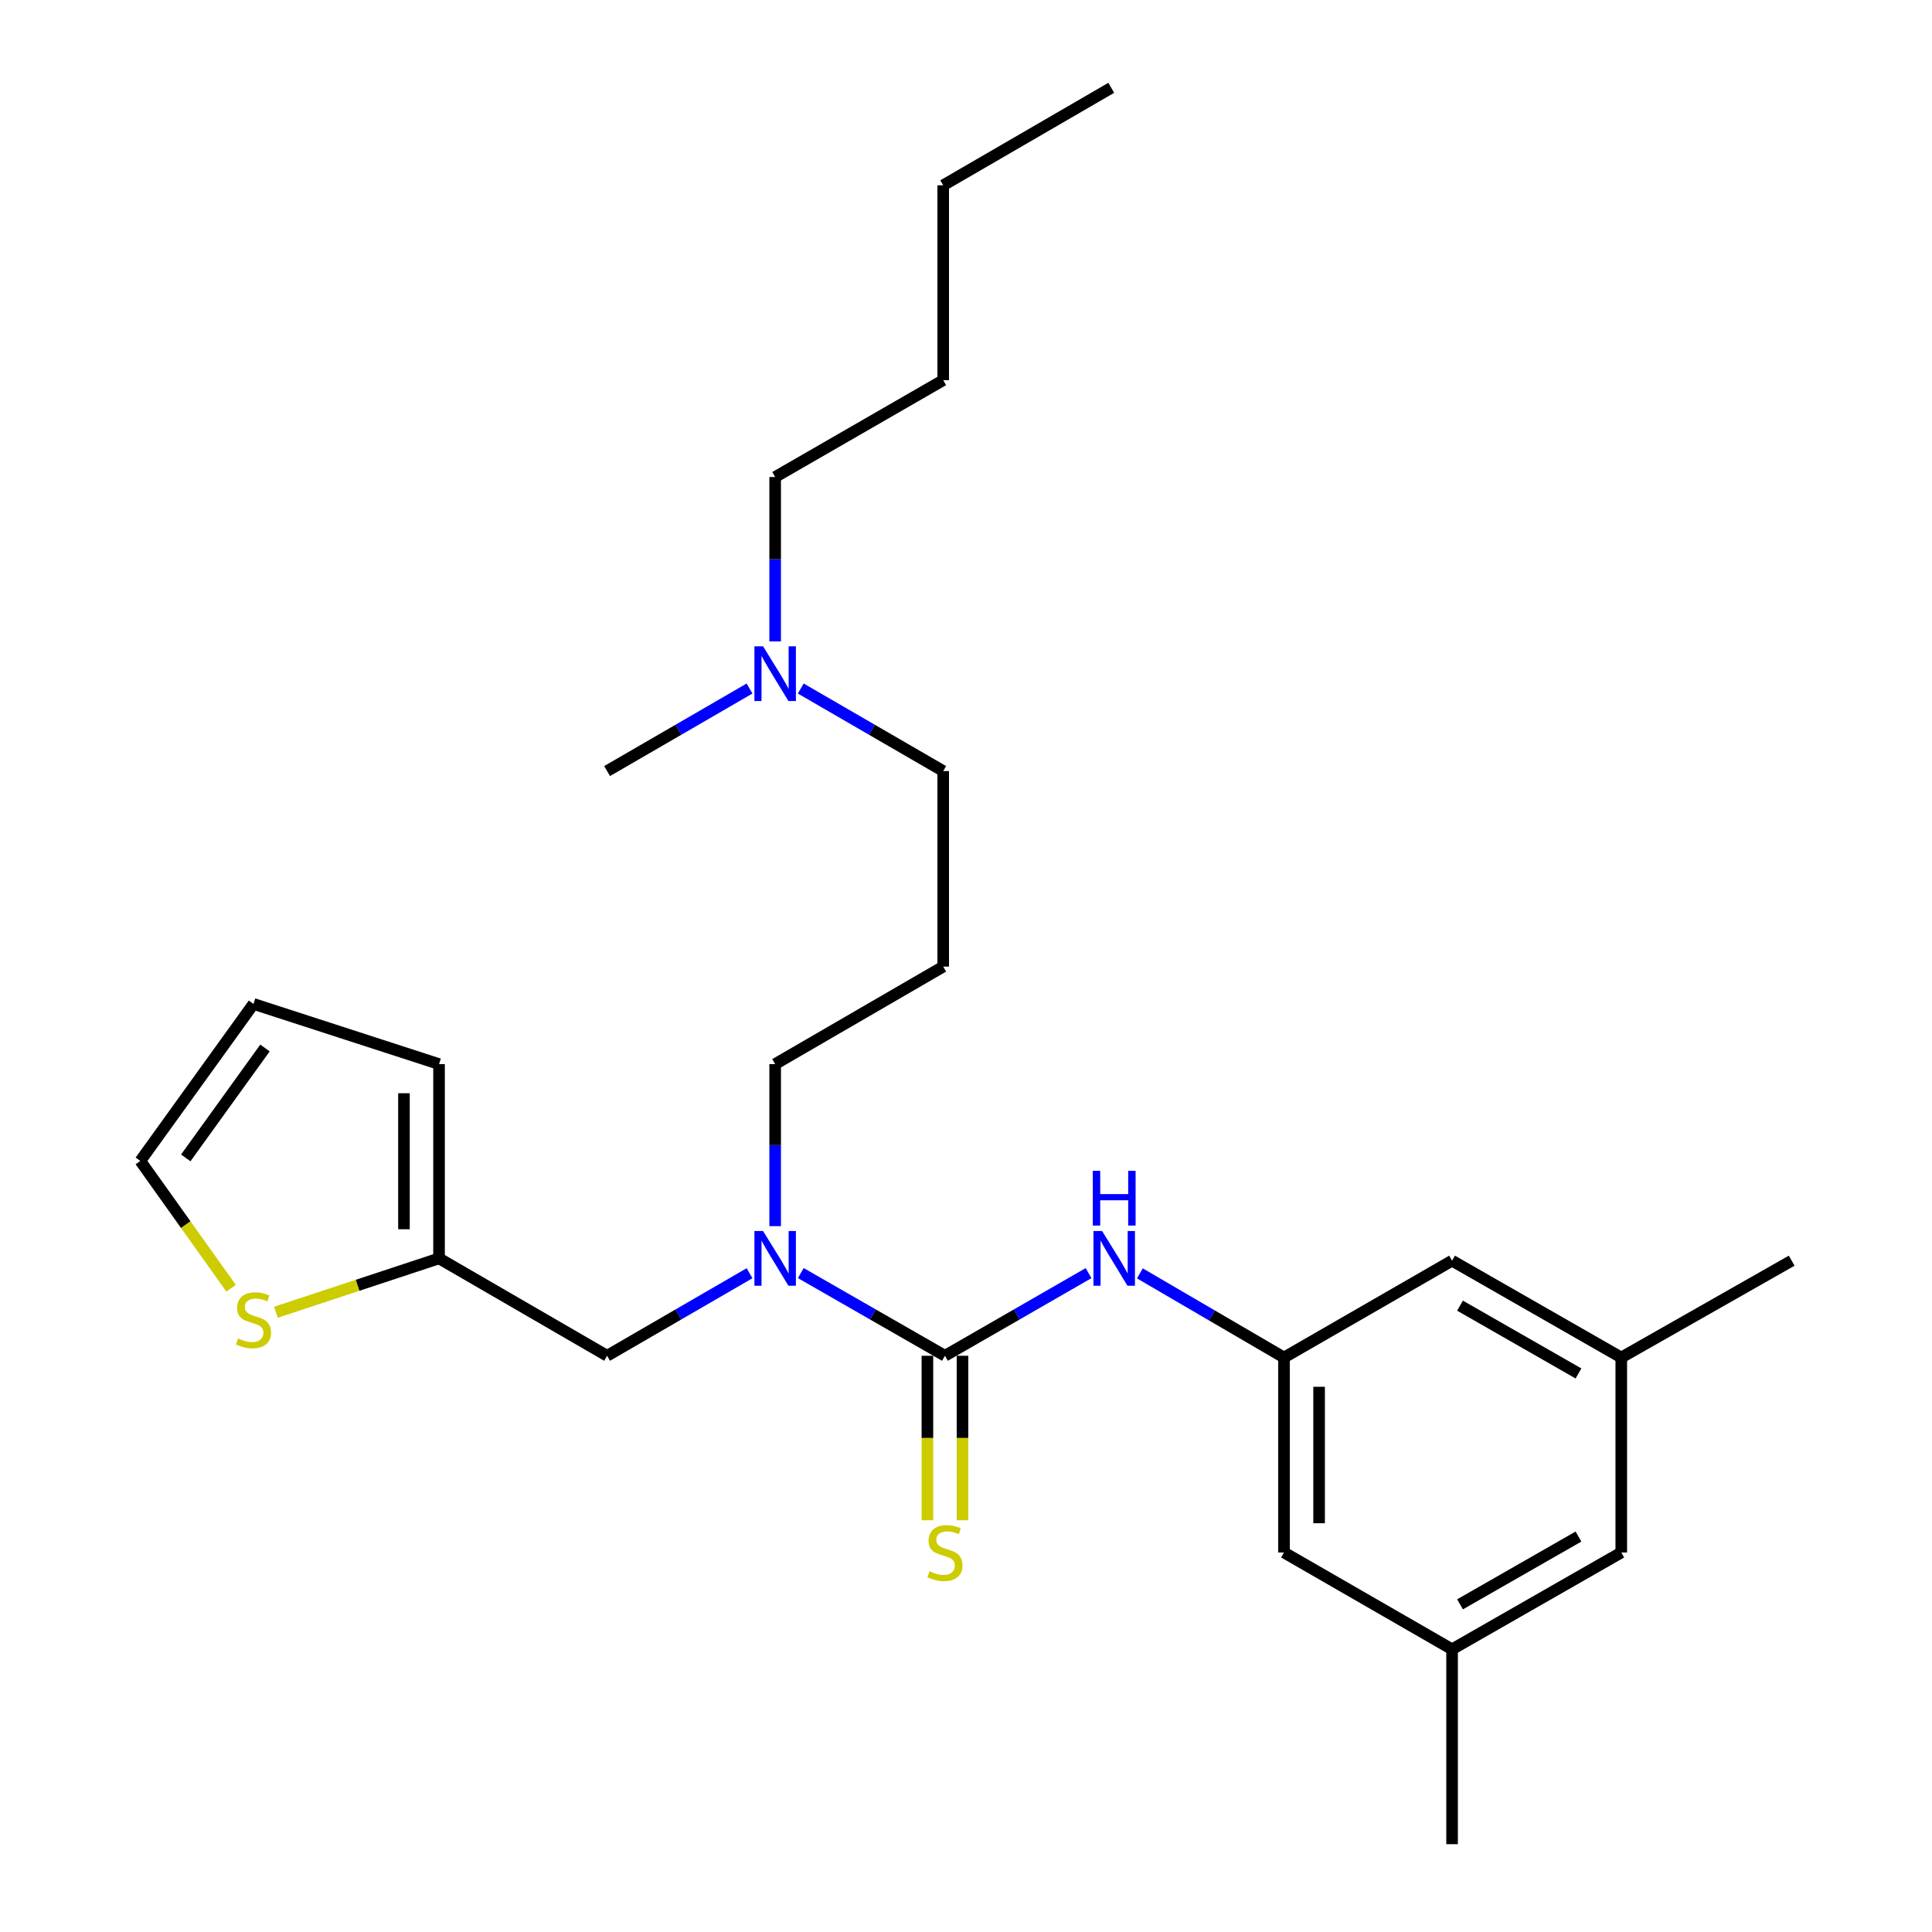 <?xml version='1.0' encoding='iso-8859-1'?>
<svg version='1.1' baseProfile='full'
              xmlns='http://www.w3.org/2000/svg'
                      xmlns:rdkit='http://www.rdkit.org/xml'
                      xmlns:xlink='http://www.w3.org/1999/xlink'
                  xml:space='preserve'
width='1000px' height='1000px' viewBox='0 0 1000 1000'>
<!-- END OF HEADER -->
<rect style='opacity:1.0;fill:#FFFFFF;stroke:none' width='1000' height='1000' x='0' y='0'> </rect>
<path class='bond-0' d='M 489.105,701.746 L 526.273,680.358' style='fill:none;fill-rule:evenodd;stroke:#000000;stroke-width:6px;stroke-linecap:butt;stroke-linejoin:miter;stroke-opacity:1' />
<path class='bond-0' d='M 526.273,680.358 L 563.441,658.971' style='fill:none;fill-rule:evenodd;stroke:#0000FF;stroke-width:6px;stroke-linecap:butt;stroke-linejoin:miter;stroke-opacity:1' />
<path class='bond-1' d='M 489.105,701.746 L 451.799,680.348' style='fill:none;fill-rule:evenodd;stroke:#000000;stroke-width:6px;stroke-linecap:butt;stroke-linejoin:miter;stroke-opacity:1' />
<path class='bond-1' d='M 451.799,680.348 L 414.493,658.95' style='fill:none;fill-rule:evenodd;stroke:#0000FF;stroke-width:6px;stroke-linecap:butt;stroke-linejoin:miter;stroke-opacity:1' />
<path class='bond-5' d='M 480.026,701.746 L 480.026,744.321' style='fill:none;fill-rule:evenodd;stroke:#000000;stroke-width:6px;stroke-linecap:butt;stroke-linejoin:miter;stroke-opacity:1' />
<path class='bond-5' d='M 480.026,744.321 L 480.026,786.896' style='fill:none;fill-rule:evenodd;stroke:#CCCC00;stroke-width:6px;stroke-linecap:butt;stroke-linejoin:miter;stroke-opacity:1' />
<path class='bond-5' d='M 498.184,701.746 L 498.184,744.321' style='fill:none;fill-rule:evenodd;stroke:#000000;stroke-width:6px;stroke-linecap:butt;stroke-linejoin:miter;stroke-opacity:1' />
<path class='bond-5' d='M 498.184,744.321 L 498.184,786.896' style='fill:none;fill-rule:evenodd;stroke:#CCCC00;stroke-width:6px;stroke-linecap:butt;stroke-linejoin:miter;stroke-opacity:1' />
<path class='bond-2' d='M 589.992,659.093 L 627.297,680.873' style='fill:none;fill-rule:evenodd;stroke:#0000FF;stroke-width:6px;stroke-linecap:butt;stroke-linejoin:miter;stroke-opacity:1' />
<path class='bond-2' d='M 627.297,680.873 L 664.602,702.653' style='fill:none;fill-rule:evenodd;stroke:#000000;stroke-width:6px;stroke-linecap:butt;stroke-linejoin:miter;stroke-opacity:1' />
<path class='bond-6' d='M 387.967,659.017 L 351.1,680.381' style='fill:none;fill-rule:evenodd;stroke:#0000FF;stroke-width:6px;stroke-linecap:butt;stroke-linejoin:miter;stroke-opacity:1' />
<path class='bond-6' d='M 351.1,680.381 L 314.233,701.746' style='fill:none;fill-rule:evenodd;stroke:#000000;stroke-width:6px;stroke-linecap:butt;stroke-linejoin:miter;stroke-opacity:1' />
<path class='bond-17' d='M 401.22,634.663 L 401.22,592.717' style='fill:none;fill-rule:evenodd;stroke:#0000FF;stroke-width:6px;stroke-linecap:butt;stroke-linejoin:miter;stroke-opacity:1' />
<path class='bond-17' d='M 401.22,592.717 L 401.22,550.772' style='fill:none;fill-rule:evenodd;stroke:#000000;stroke-width:6px;stroke-linecap:butt;stroke-linejoin:miter;stroke-opacity:1' />
<path class='bond-12' d='M 664.602,702.653 L 751.589,652.527' style='fill:none;fill-rule:evenodd;stroke:#000000;stroke-width:6px;stroke-linecap:butt;stroke-linejoin:miter;stroke-opacity:1' />
<path class='bond-13' d='M 664.602,702.653 L 664.602,803.562' style='fill:none;fill-rule:evenodd;stroke:#000000;stroke-width:6px;stroke-linecap:butt;stroke-linejoin:miter;stroke-opacity:1' />
<path class='bond-13' d='M 682.76,717.79 L 682.76,788.425' style='fill:none;fill-rule:evenodd;stroke:#000000;stroke-width:6px;stroke-linecap:butt;stroke-linejoin:miter;stroke-opacity:1' />
<path class='bond-3' d='M 227.246,651.337 L 314.233,701.746' style='fill:none;fill-rule:evenodd;stroke:#000000;stroke-width:6px;stroke-linecap:butt;stroke-linejoin:miter;stroke-opacity:1' />
<path class='bond-4' d='M 227.246,651.337 L 185.033,665.278' style='fill:none;fill-rule:evenodd;stroke:#000000;stroke-width:6px;stroke-linecap:butt;stroke-linejoin:miter;stroke-opacity:1' />
<path class='bond-4' d='M 185.033,665.278 L 142.819,679.219' style='fill:none;fill-rule:evenodd;stroke:#CCCC00;stroke-width:6px;stroke-linecap:butt;stroke-linejoin:miter;stroke-opacity:1' />
<path class='bond-8' d='M 227.246,651.337 L 227.246,550.772' style='fill:none;fill-rule:evenodd;stroke:#000000;stroke-width:6px;stroke-linecap:butt;stroke-linejoin:miter;stroke-opacity:1' />
<path class='bond-8' d='M 209.088,636.252 L 209.088,565.857' style='fill:none;fill-rule:evenodd;stroke:#000000;stroke-width:6px;stroke-linecap:butt;stroke-linejoin:miter;stroke-opacity:1' />
<path class='bond-7' d='M 119.608,666.781 L 96.12,633.84' style='fill:none;fill-rule:evenodd;stroke:#CCCC00;stroke-width:6px;stroke-linecap:butt;stroke-linejoin:miter;stroke-opacity:1' />
<path class='bond-7' d='M 96.12,633.84 L 72.631,600.898' style='fill:none;fill-rule:evenodd;stroke:#000000;stroke-width:6px;stroke-linecap:butt;stroke-linejoin:miter;stroke-opacity:1' />
<path class='bond-26' d='M 72.631,600.898 L 131.211,519.631' style='fill:none;fill-rule:evenodd;stroke:#000000;stroke-width:6px;stroke-linecap:butt;stroke-linejoin:miter;stroke-opacity:1' />
<path class='bond-26' d='M 96.148,599.326 L 137.154,542.439' style='fill:none;fill-rule:evenodd;stroke:#000000;stroke-width:6px;stroke-linecap:butt;stroke-linejoin:miter;stroke-opacity:1' />
<path class='bond-9' d='M 227.246,550.772 L 131.211,519.631' style='fill:none;fill-rule:evenodd;stroke:#000000;stroke-width:6px;stroke-linecap:butt;stroke-linejoin:miter;stroke-opacity:1' />
<path class='bond-10' d='M 839.171,702.653 L 751.589,652.527' style='fill:none;fill-rule:evenodd;stroke:#000000;stroke-width:6px;stroke-linecap:butt;stroke-linejoin:miter;stroke-opacity:1' />
<path class='bond-10' d='M 817.015,710.894 L 755.707,675.806' style='fill:none;fill-rule:evenodd;stroke:#000000;stroke-width:6px;stroke-linecap:butt;stroke-linejoin:miter;stroke-opacity:1' />
<path class='bond-19' d='M 839.171,702.653 L 927.369,652.527' style='fill:none;fill-rule:evenodd;stroke:#000000;stroke-width:6px;stroke-linecap:butt;stroke-linejoin:miter;stroke-opacity:1' />
<path class='bond-27' d='M 839.171,702.653 L 839.171,803.562' style='fill:none;fill-rule:evenodd;stroke:#000000;stroke-width:6px;stroke-linecap:butt;stroke-linejoin:miter;stroke-opacity:1' />
<path class='bond-11' d='M 751.589,853.678 L 664.602,803.562' style='fill:none;fill-rule:evenodd;stroke:#000000;stroke-width:6px;stroke-linecap:butt;stroke-linejoin:miter;stroke-opacity:1' />
<path class='bond-14' d='M 751.589,853.678 L 839.171,803.562' style='fill:none;fill-rule:evenodd;stroke:#000000;stroke-width:6px;stroke-linecap:butt;stroke-linejoin:miter;stroke-opacity:1' />
<path class='bond-14' d='M 755.708,830.4 L 817.016,795.319' style='fill:none;fill-rule:evenodd;stroke:#000000;stroke-width:6px;stroke-linecap:butt;stroke-linejoin:miter;stroke-opacity:1' />
<path class='bond-20' d='M 751.589,853.678 L 751.589,954.545' style='fill:none;fill-rule:evenodd;stroke:#000000;stroke-width:6px;stroke-linecap:butt;stroke-linejoin:miter;stroke-opacity:1' />
<path class='bond-15' d='M 488.207,500.313 L 401.22,550.772' style='fill:none;fill-rule:evenodd;stroke:#000000;stroke-width:6px;stroke-linecap:butt;stroke-linejoin:miter;stroke-opacity:1' />
<path class='bond-18' d='M 488.207,500.313 L 488.207,399.102' style='fill:none;fill-rule:evenodd;stroke:#000000;stroke-width:6px;stroke-linecap:butt;stroke-linejoin:miter;stroke-opacity:1' />
<path class='bond-16' d='M 414.474,356.382 L 451.341,377.742' style='fill:none;fill-rule:evenodd;stroke:#0000FF;stroke-width:6px;stroke-linecap:butt;stroke-linejoin:miter;stroke-opacity:1' />
<path class='bond-16' d='M 451.341,377.742 L 488.207,399.102' style='fill:none;fill-rule:evenodd;stroke:#000000;stroke-width:6px;stroke-linecap:butt;stroke-linejoin:miter;stroke-opacity:1' />
<path class='bond-21' d='M 401.22,331.999 L 401.22,289.453' style='fill:none;fill-rule:evenodd;stroke:#0000FF;stroke-width:6px;stroke-linecap:butt;stroke-linejoin:miter;stroke-opacity:1' />
<path class='bond-21' d='M 401.22,289.453 L 401.22,246.908' style='fill:none;fill-rule:evenodd;stroke:#000000;stroke-width:6px;stroke-linecap:butt;stroke-linejoin:miter;stroke-opacity:1' />
<path class='bond-22' d='M 387.967,356.382 L 351.1,377.742' style='fill:none;fill-rule:evenodd;stroke:#0000FF;stroke-width:6px;stroke-linecap:butt;stroke-linejoin:miter;stroke-opacity:1' />
<path class='bond-22' d='M 351.1,377.742 L 314.233,399.102' style='fill:none;fill-rule:evenodd;stroke:#000000;stroke-width:6px;stroke-linecap:butt;stroke-linejoin:miter;stroke-opacity:1' />
<path class='bond-23' d='M 401.22,246.908 L 488.207,196.771' style='fill:none;fill-rule:evenodd;stroke:#000000;stroke-width:6px;stroke-linecap:butt;stroke-linejoin:miter;stroke-opacity:1' />
<path class='bond-24' d='M 488.207,196.771 L 488.207,95.914' style='fill:none;fill-rule:evenodd;stroke:#000000;stroke-width:6px;stroke-linecap:butt;stroke-linejoin:miter;stroke-opacity:1' />
<path class='bond-25' d='M 488.207,95.914 L 575.184,45.455' style='fill:none;fill-rule:evenodd;stroke:#000000;stroke-width:6px;stroke-linecap:butt;stroke-linejoin:miter;stroke-opacity:1' />
<path  class='atom-1' d='M 570.448 637.177
L 579.728 652.177
Q 580.648 653.657, 582.128 656.337
Q 583.608 659.017, 583.688 659.177
L 583.688 637.177
L 587.448 637.177
L 587.448 665.497
L 583.568 665.497
L 573.608 649.097
Q 572.448 647.177, 571.208 644.977
Q 570.008 642.777, 569.648 642.097
L 569.648 665.497
L 565.968 665.497
L 565.968 637.177
L 570.448 637.177
' fill='#0000FF'/>
<path  class='atom-1' d='M 565.628 606.025
L 569.468 606.025
L 569.468 618.065
L 583.948 618.065
L 583.948 606.025
L 587.788 606.025
L 587.788 634.345
L 583.948 634.345
L 583.948 621.265
L 569.468 621.265
L 569.468 634.345
L 565.628 634.345
L 565.628 606.025
' fill='#0000FF'/>
<path  class='atom-2' d='M 394.96 637.177
L 404.24 652.177
Q 405.16 653.657, 406.64 656.337
Q 408.12 659.017, 408.2 659.177
L 408.2 637.177
L 411.96 637.177
L 411.96 665.497
L 408.08 665.497
L 398.12 649.097
Q 396.96 647.177, 395.72 644.977
Q 394.52 642.777, 394.16 642.097
L 394.16 665.497
L 390.48 665.497
L 390.48 637.177
L 394.96 637.177
' fill='#0000FF'/>
<path  class='atom-5' d='M 123.211 692.773
Q 123.531 692.893, 124.851 693.453
Q 126.171 694.013, 127.611 694.373
Q 129.091 694.693, 130.531 694.693
Q 133.211 694.693, 134.771 693.413
Q 136.331 692.093, 136.331 689.813
Q 136.331 688.253, 135.531 687.293
Q 134.771 686.333, 133.571 685.813
Q 132.371 685.293, 130.371 684.693
Q 127.851 683.933, 126.331 683.213
Q 124.851 682.493, 123.771 680.973
Q 122.731 679.453, 122.731 676.893
Q 122.731 673.333, 125.131 671.133
Q 127.571 668.933, 132.371 668.933
Q 135.651 668.933, 139.371 670.493
L 138.451 673.573
Q 135.051 672.173, 132.491 672.173
Q 129.731 672.173, 128.211 673.333
Q 126.691 674.453, 126.731 676.413
Q 126.731 677.933, 127.491 678.853
Q 128.291 679.773, 129.411 680.293
Q 130.571 680.813, 132.491 681.413
Q 135.051 682.213, 136.571 683.013
Q 138.091 683.813, 139.171 685.453
Q 140.291 687.053, 140.291 689.813
Q 140.291 693.733, 137.651 695.853
Q 135.051 697.933, 130.691 697.933
Q 128.171 697.933, 126.251 697.373
Q 124.371 696.853, 122.131 695.933
L 123.211 692.773
' fill='#CCCC00'/>
<path  class='atom-6' d='M 481.105 813.282
Q 481.425 813.402, 482.745 813.962
Q 484.065 814.522, 485.505 814.882
Q 486.985 815.202, 488.425 815.202
Q 491.105 815.202, 492.665 813.922
Q 494.225 812.602, 494.225 810.322
Q 494.225 808.762, 493.425 807.802
Q 492.665 806.842, 491.465 806.322
Q 490.265 805.802, 488.265 805.202
Q 485.745 804.442, 484.225 803.722
Q 482.745 803.002, 481.665 801.482
Q 480.625 799.962, 480.625 797.402
Q 480.625 793.842, 483.025 791.642
Q 485.465 789.442, 490.265 789.442
Q 493.545 789.442, 497.265 791.002
L 496.345 794.082
Q 492.945 792.682, 490.385 792.682
Q 487.625 792.682, 486.105 793.842
Q 484.585 794.962, 484.625 796.922
Q 484.625 798.442, 485.385 799.362
Q 486.185 800.282, 487.305 800.802
Q 488.465 801.322, 490.385 801.922
Q 492.945 802.722, 494.465 803.522
Q 495.985 804.322, 497.065 805.962
Q 498.185 807.562, 498.185 810.322
Q 498.185 814.242, 495.545 816.362
Q 492.945 818.442, 488.585 818.442
Q 486.065 818.442, 484.145 817.882
Q 482.265 817.362, 480.025 816.442
L 481.105 813.282
' fill='#CCCC00'/>
<path  class='atom-17' d='M 394.96 334.543
L 404.24 349.543
Q 405.16 351.023, 406.64 353.703
Q 408.12 356.383, 408.2 356.543
L 408.2 334.543
L 411.96 334.543
L 411.96 362.863
L 408.08 362.863
L 398.12 346.463
Q 396.96 344.543, 395.72 342.343
Q 394.52 340.143, 394.16 339.463
L 394.16 362.863
L 390.48 362.863
L 390.48 334.543
L 394.96 334.543
' fill='#0000FF'/>
</svg>
